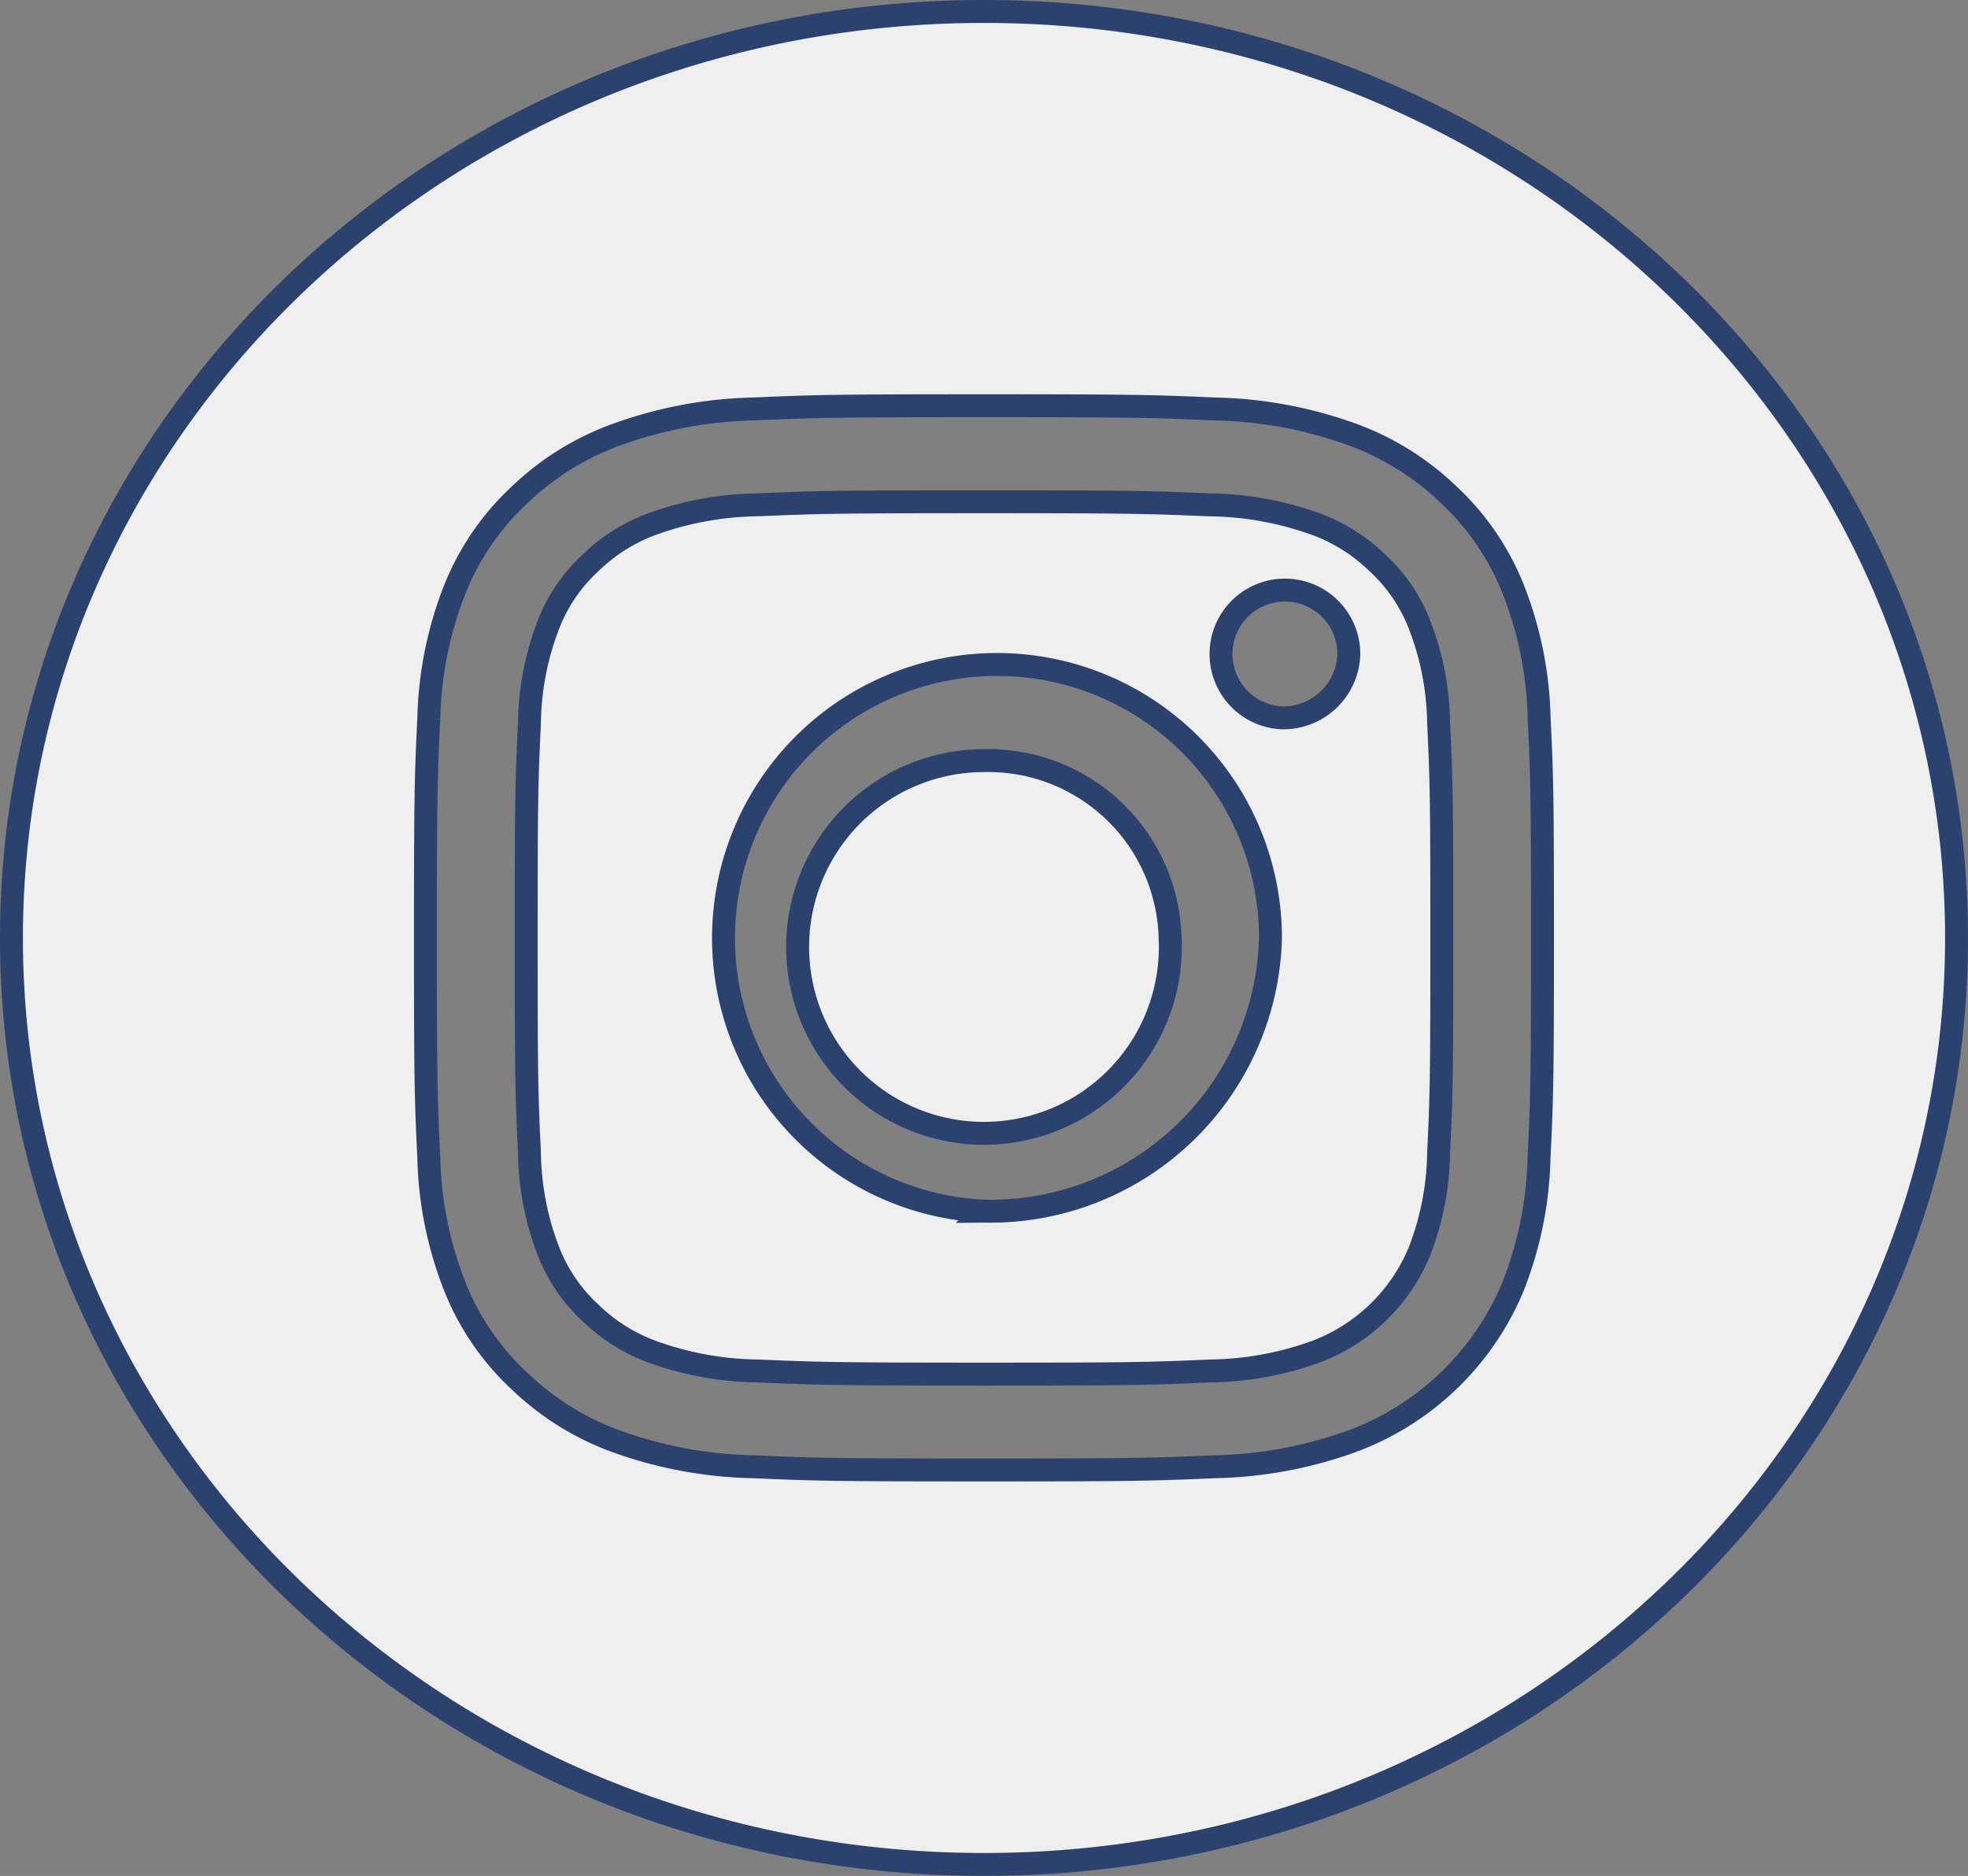 <svg xmlns="http://www.w3.org/2000/svg" width="25.748" height="24.542" viewBox="0 0 25.748 24.542">
  <rect x="0" y="0" width="25.748" height="24.542" fill="#808080" stroke="none"/>
  <g id="instagram" transform="translate(0.15 0.15)" opacity="0.873">
    <path id="Path_9260" data-name="Path 9260" d="M211.871,209.32a2.438,2.438,0,1,1-2.435-2.32A2.38,2.38,0,0,1,211.871,209.32Zm0,0" transform="translate(-196.712 -197.199)" fill="#fff" stroke="#1f396d" stroke-width="0.3"/>
    <path id="Path_9261" data-name="Path 9261" d="M147.17,137.089a2.149,2.149,0,0,0-.547-.8,2.276,2.276,0,0,0-.84-.521,4.219,4.219,0,0,0-1.357-.24c-.771-.033-1-.041-2.952-.041s-2.182.007-2.952.04a4.221,4.221,0,0,0-1.357.24,2.275,2.275,0,0,0-.84.521,2.15,2.15,0,0,0-.547.8,3.693,3.693,0,0,0-.251,1.292c-.035.734-.043.954-.043,2.813s.008,2.078.043,2.813a3.692,3.692,0,0,0,.251,1.292,2.15,2.15,0,0,0,.547.8,2.275,2.275,0,0,0,.84.521,4.212,4.212,0,0,0,1.357.24c.77.033,1,.041,2.952.041s2.182-.007,2.952-.041a4.212,4.212,0,0,0,1.357-.24,2.365,2.365,0,0,0,1.387-1.321,3.7,3.7,0,0,0,.252-1.292c.035-.734.042-.954.042-2.813s-.007-2.079-.042-2.813A3.689,3.689,0,0,0,147.17,137.089Zm-5.7,7.679a3.578,3.578,0,1,1,3.752-3.574A3.666,3.666,0,0,1,141.474,144.768Zm3.9-6.454a.836.836,0,1,1,.877-.835A.857.857,0,0,1,145.374,138.314Zm0,0" transform="translate(-128.75 -129.073)" fill="#fff" stroke="#1f396d" stroke-width="0.3"/>
    <path id="Path_9262" data-name="Path 9262" d="M12.724,0C5.7,0,0,5.428,0,12.121S5.7,24.242,12.724,24.242s12.724-5.428,12.724-12.121S19.75,0,12.724,0Zm7.262,14.99a4.9,4.9,0,0,1-.34,1.69,3.652,3.652,0,0,1-2.137,2.036,5.6,5.6,0,0,1-1.773.323c-.779.034-1.028.042-3.012.042s-2.233-.008-3.012-.042a5.6,5.6,0,0,1-1.773-.323,3.6,3.6,0,0,1-1.294-.8A3.4,3.4,0,0,1,5.8,16.68a4.895,4.895,0,0,1-.34-1.689c-.036-.742-.044-.979-.044-2.87s.008-2.127.044-2.869A4.9,4.9,0,0,1,5.8,7.562a3.4,3.4,0,0,1,.843-1.233,3.6,3.6,0,0,1,1.294-.8A5.6,5.6,0,0,1,9.712,5.2c.779-.034,1.028-.042,3.012-.042s2.233.008,3.012.042a5.6,5.6,0,0,1,1.774.323,3.6,3.6,0,0,1,1.294.8,3.4,3.4,0,0,1,.843,1.233,4.9,4.9,0,0,1,.34,1.69c.036.742.044.979.044,2.869S20.022,14.248,19.986,14.99Zm0,0" fill="#fff" stroke="#1f396d" stroke-width="0.3"/>
  </g>
</svg>
